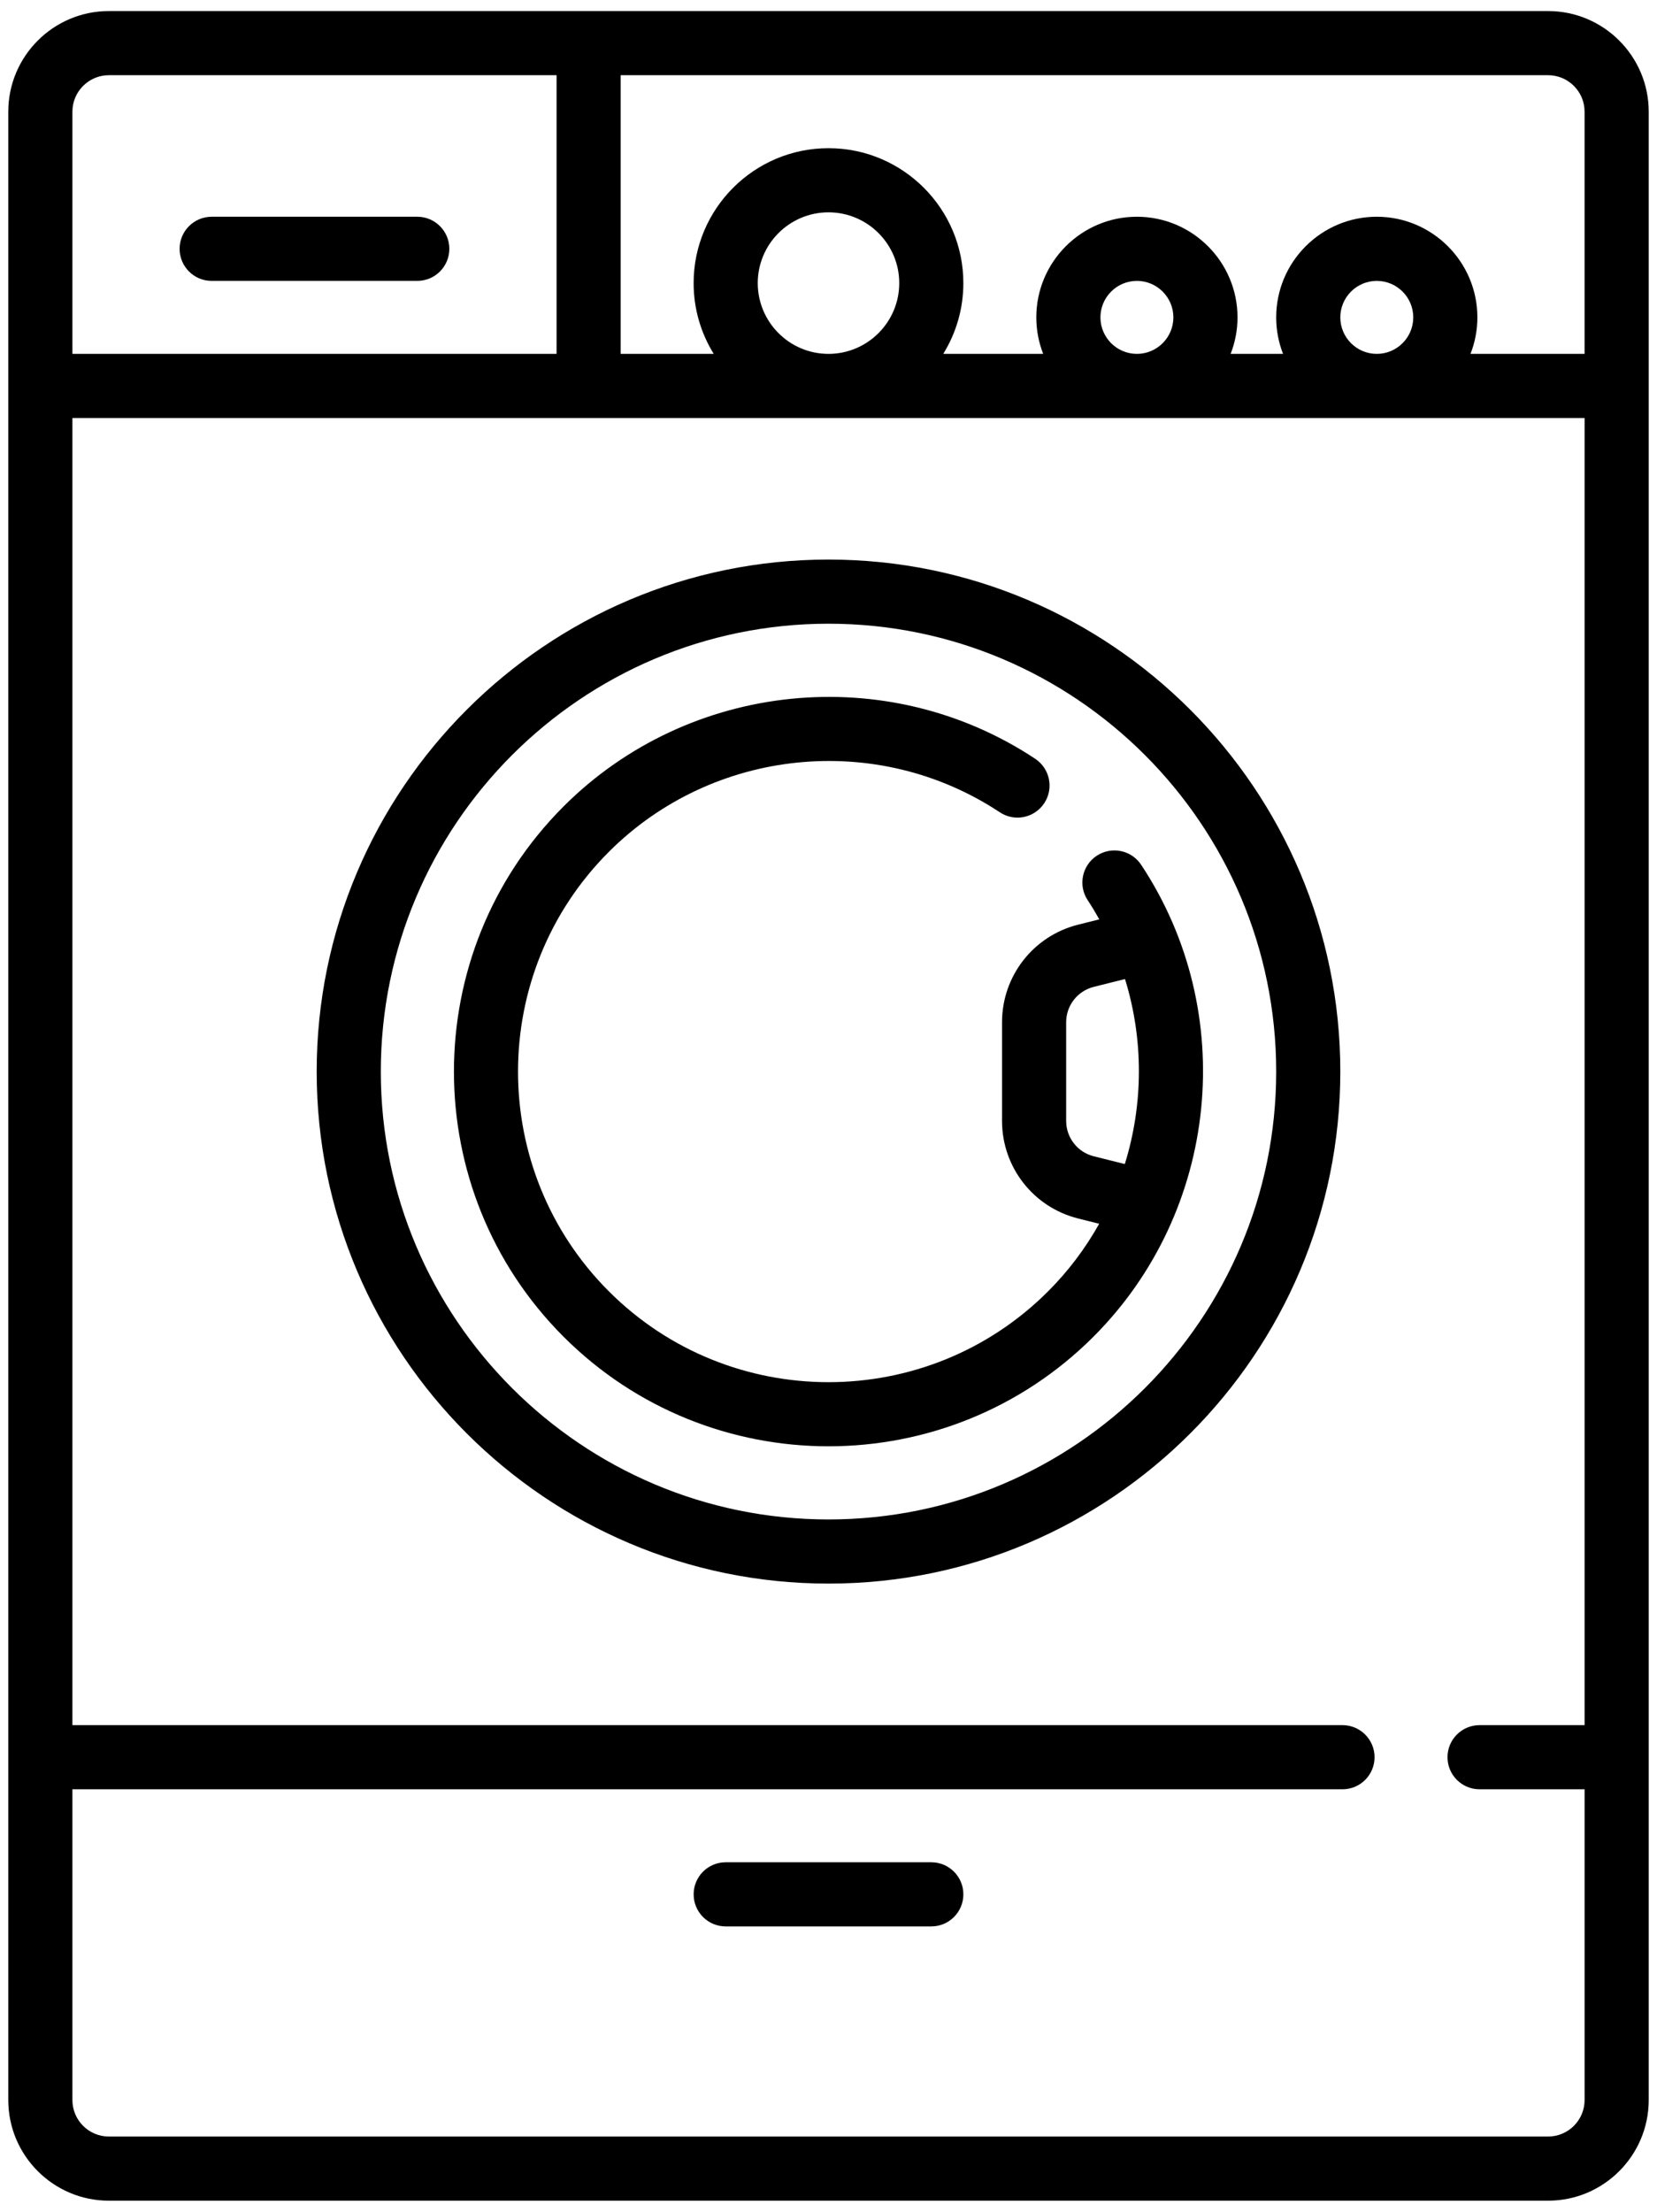 <?xml version="1.0" encoding="iso-8859-1"?>
<!-- Generator: Adobe Illustrator 22.0.0, SVG Export Plug-In . SVG Version: 6.00 Build 0)  -->
<svg version="1.1" id="Layer_1" xmlns="http://www.w3.org/2000/svg" xmlns:xlink="http://www.w3.org/1999/xlink" x="0px" y="0px"
	 viewBox="0 0 306.992 409.602" style="enable-background:new 0 0 306.992 409.602;" xml:space="preserve">
<g>
	<path d="M286.821,2.048H20.171c-10.275,0-18.636,8.361-18.636,18.636v368.23c0,10.279,8.361,18.641,18.636,18.641h266.651
		c10.275,0,18.636-8.362,18.636-18.641V20.684C305.457,10.409,297.096,2.048,286.821,2.048L286.821,2.048z M13.415,20.684
		c0-3.724,3.031-6.756,6.756-6.756h82.943v51.608H13.415V20.684z M293.577,319.487h-19.459c-3.28,0-5.94,2.66-5.94,5.94
		c0,3.279,2.66,5.94,5.94,5.94h19.459v57.547c0,3.728-3.032,6.761-6.756,6.761H20.171c-3.728,0-6.756-3.032-6.756-6.761v-57.547
		h235.31c3.28,0,5.94-2.657,5.94-5.94c0-3.28-2.66-5.94-5.94-5.94H13.415V77.416h280.162V319.487z M140.389,52.43
		c0-7.228,5.879-13.107,13.107-13.107c7.228,0,13.106,5.879,13.106,13.107c0,7.227-5.878,13.106-13.106,13.106
		C146.268,65.536,140.389,59.657,140.389,52.43L140.389,52.43z M203.877,58.78c0-3.728,3.032-6.76,6.757-6.76
		c3.723,0,6.756,3.031,6.756,6.76c0,3.723-3.032,6.756-6.756,6.756C206.909,65.536,203.877,62.503,203.877,58.78L203.877,58.78z
		 M248.319,58.78c0-3.728,3.032-6.76,6.756-6.76c3.728,0,6.76,3.031,6.76,6.76c0,3.723-3.031,6.756-6.76,6.756
		C251.348,65.536,248.319,62.503,248.319,58.78L248.319,58.78z M293.577,65.536h-21.138c0.82-2.096,1.276-4.374,1.276-6.756
		c0-10.279-8.361-18.64-18.64-18.64c-10.275,0-18.636,8.36-18.636,18.64c0,2.382,0.452,4.66,1.272,6.756h-9.714
		c0.82-2.096,1.276-4.374,1.276-6.756c0-10.279-8.362-18.64-18.64-18.64c-10.275,0-18.637,8.36-18.637,18.64
		c0,2.382,0.456,4.66,1.273,6.756h-18.513c2.359-3.813,3.724-8.303,3.724-13.106c0-13.779-11.207-24.987-24.986-24.987
		c-13.779,0-24.987,11.208-24.987,24.987c0,4.803,1.365,9.292,3.724,13.106h-17.24V13.928h171.827c3.723,0,6.756,3.031,6.756,6.756
		V65.536z M293.577,65.536"/>
	<path d="M172.542,344.882h-38.092c-3.283,0-5.94,2.66-5.94,5.94c0,3.279,2.657,5.94,5.94,5.94h38.092c3.28,0,5.94-2.661,5.94-5.94
		C178.482,347.542,175.821,344.882,172.542,344.882L172.542,344.882z M172.542,344.882"/>
	<path d="M153.496,103.627c-52.285,0-94.823,42.539-94.823,94.824c0,52.284,42.538,94.823,94.823,94.823
		c52.284,0,94.823-42.539,94.823-94.823C248.319,146.166,205.78,103.627,153.496,103.627L153.496,103.627z M153.496,281.394
		c-45.737,0-82.943-37.206-82.943-82.943c0-45.734,37.206-82.944,82.943-82.944c45.733,0,82.943,37.21,82.943,82.944
		C236.439,244.188,199.229,281.394,153.496,281.394L153.496,281.394z M153.496,281.394"/>
	<path d="M211.422,160.154c-1.814-2.734-5.498-3.481-8.233-1.67c-2.734,1.814-3.484,5.498-1.67,8.233
		c0.769,1.16,1.477,2.347,2.149,3.546l-3.902,0.974c-8.314,2.077-14.119,9.514-14.119,18.083v18.265
		c0,8.566,5.805,16.002,14.119,18.079l3.879,0.97c-2.522,4.505-5.673,8.725-9.459,12.511c-11.219,11.219-25.952,16.83-40.69,16.826
		c-14.738,0-29.476-5.607-40.695-16.826c-22.437-22.437-22.437-58.948,0-81.385c19.278-19.281,49.741-22.364,72.428-7.332
		c2.734,1.814,6.42,1.067,8.234-1.671c1.814-2.733,1.063-6.419-1.671-8.233c-27.379-18.137-64.133-14.424-87.39,8.833
		c-27.067,27.071-27.067,71.118,0,98.188c13.535,13.534,31.317,20.302,49.094,20.302c17.781,0,35.559-6.768,49.094-20.302
		C225.847,224.287,229.56,187.533,211.422,160.154L211.422,160.154z M208.394,215.575l-5.747-1.436
		c-3.017-0.753-5.12-3.449-5.12-6.555V189.32c0-3.11,2.104-5.804,5.12-6.559l5.782-1.446
		C211.898,192.519,211.836,204.499,208.394,215.575L208.394,215.575z M208.394,215.575"/>
	<path d="M77.309,40.14H39.216c-3.279,0-5.94,2.66-5.94,5.94c0,3.283,2.661,5.94,5.94,5.94h38.092c3.283,0,5.94-2.657,5.94-5.94
		C83.249,42.8,80.591,40.14,77.309,40.14L77.309,40.14z M77.309,40.14"/>
</g>
</svg>

